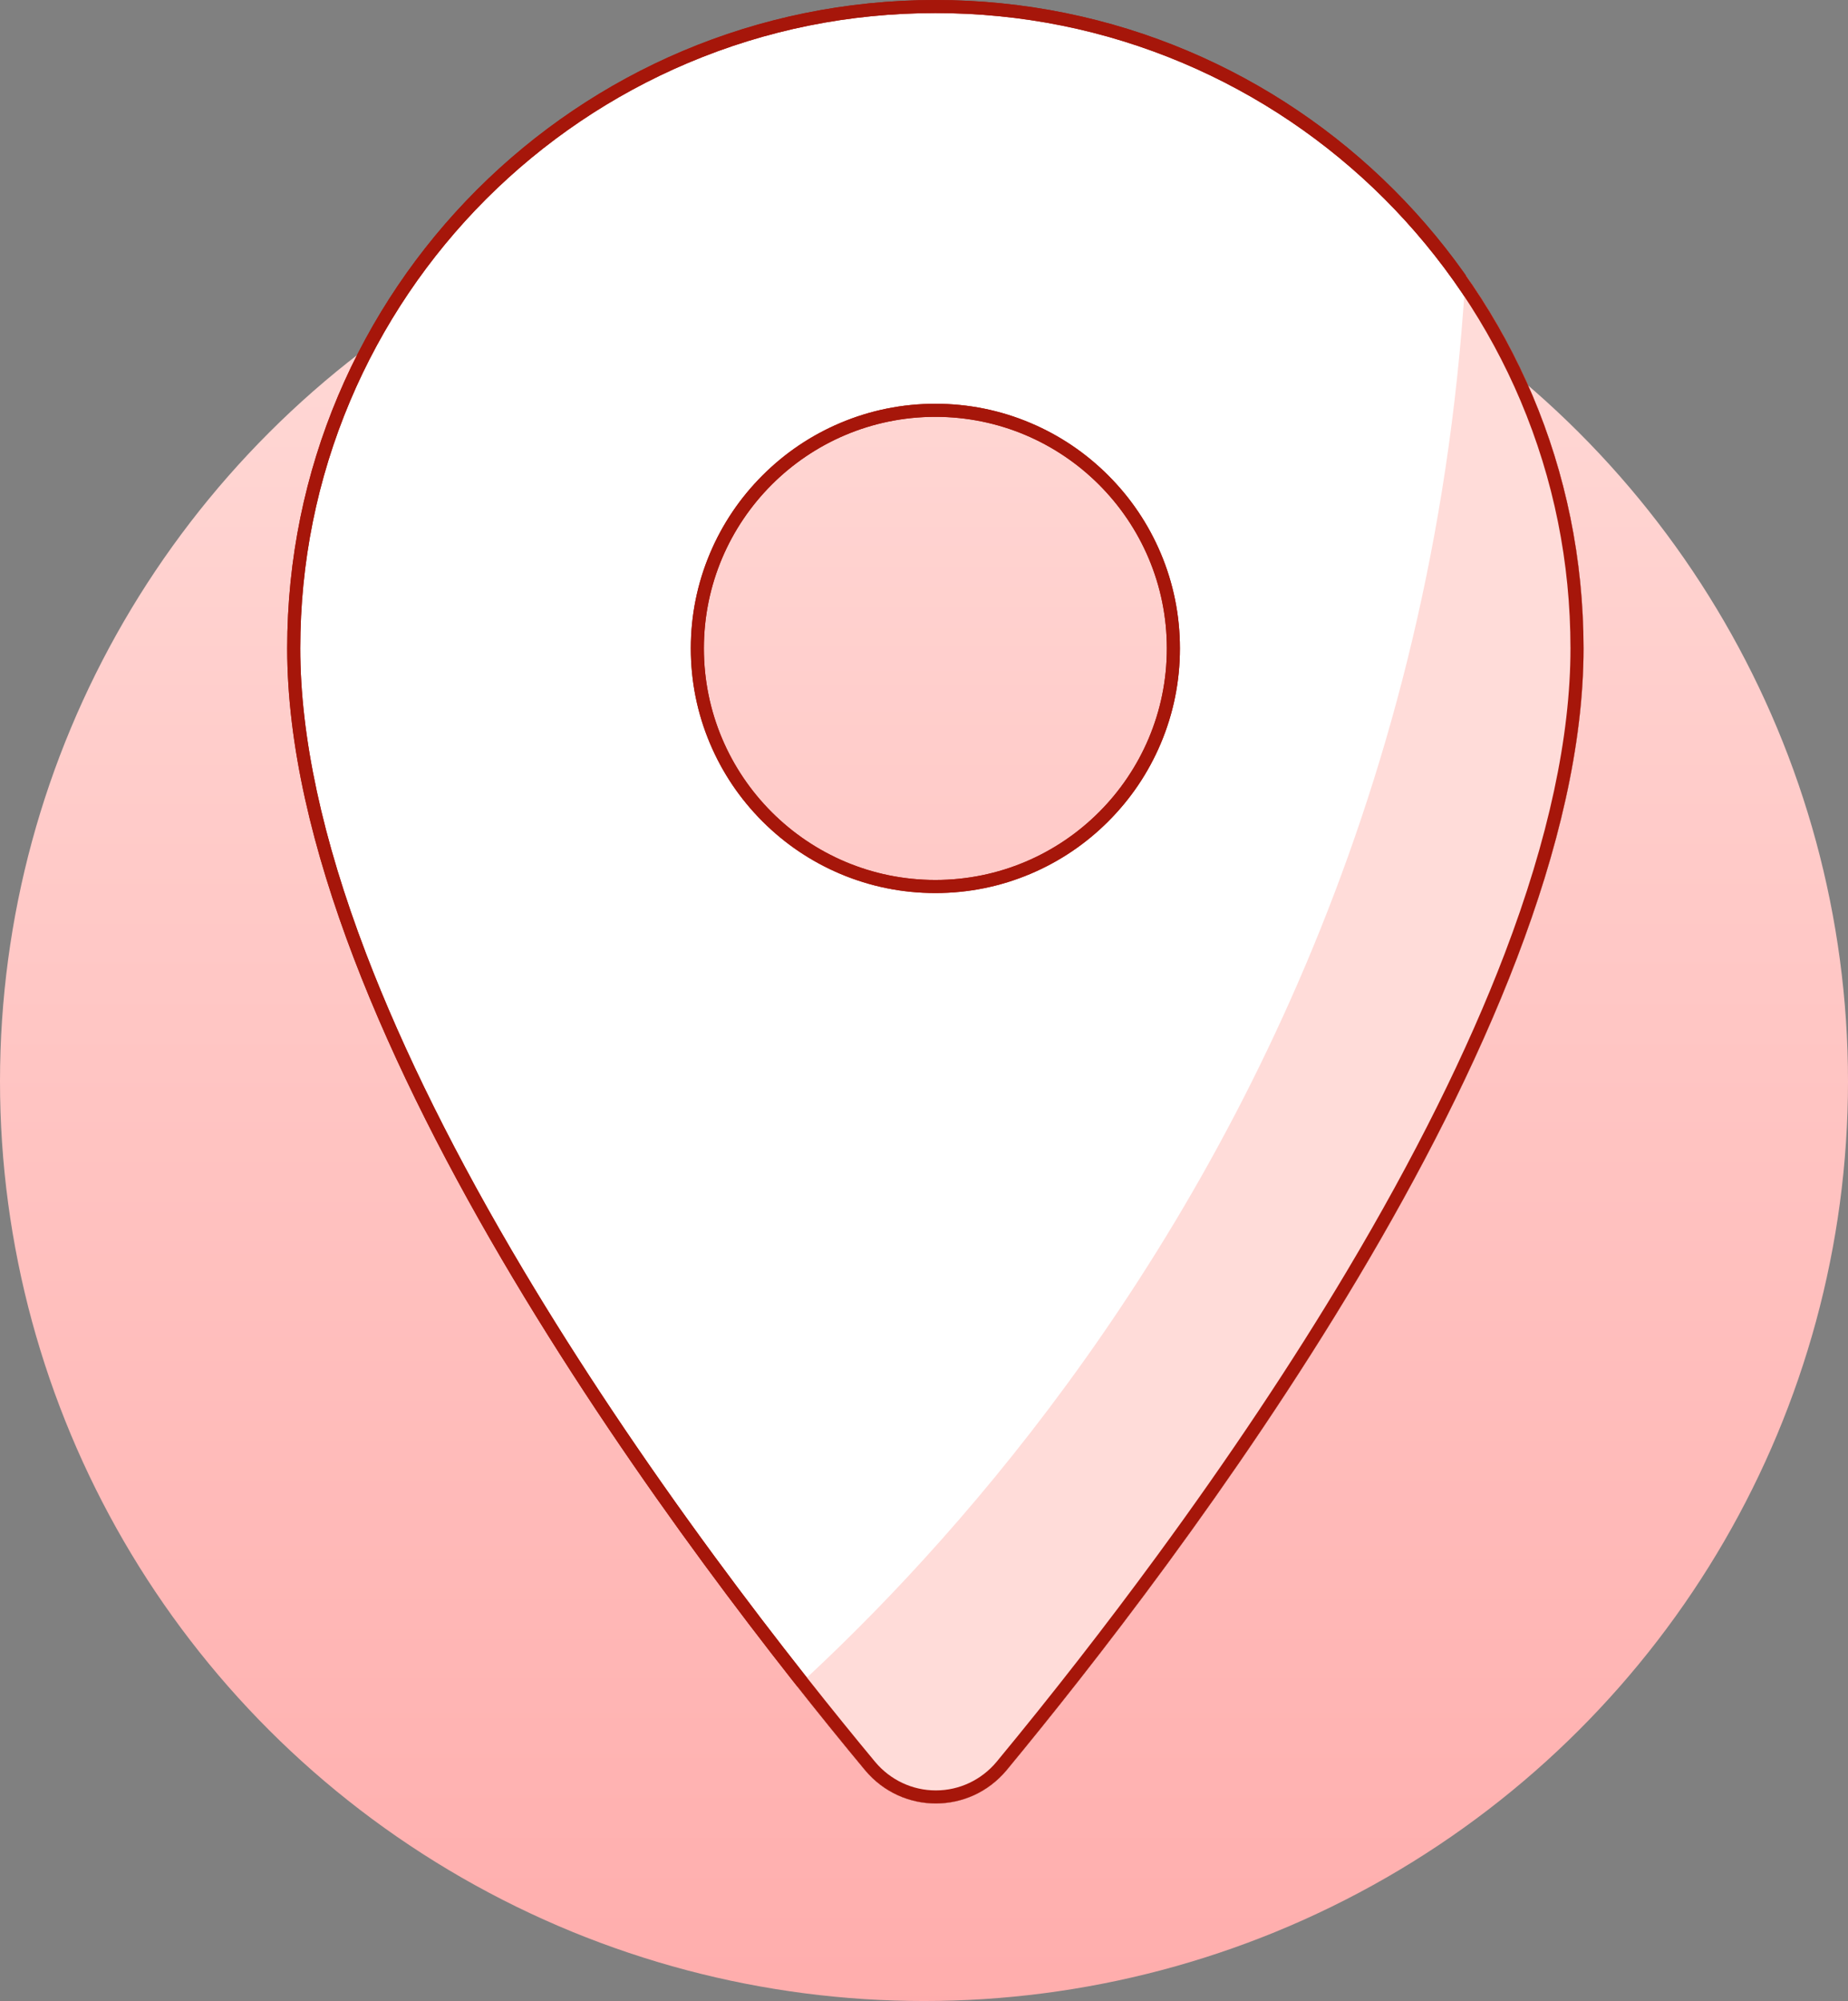 <svg xmlns="http://www.w3.org/2000/svg" width="198" height="214.317" viewBox="0 0 198 214.317">
    <rect x="0" y="0" width="198" height="214.317" fill="#808080" stroke="none"/>
    <defs>
        <style>.location-icon-large_a, .location-icon-large_c {fill: #fff;}
            .location-icon-large_a {stroke: #a6160a;stroke-width: 1.4px;}
            .location-icon-large_a, .location-icon-large_c, .location-icon-large_f {stroke-linecap: round;stroke-linejoin: round;}
            .location-icon-large_b {fill: url(#location-icon-large_a);}
            .location-icon-large_d {clip-path: url(#location-icon-large_b);}
            .location-icon-large_e {fill: #FFDCD9;}
            .location-icon-large_f {fill: none;}
            .location-icon-large_g, .location-icon-large_h {stroke: none;}
            .location-icon-large_h {fill: #a6160a;}</style>
        <linearGradient id="location-icon-large_a" x1="0.5" x2="0.5" y2="1.364" gradientUnits="objectBoundingBox">
            <stop offset="0" stop-color="#FFDCD9" class="bg-light"/>
            <stop offset="1" stop-color="#FF9C9C" class="bg-stop-light"/>
        </linearGradient>
        <clipPath id="location-icon-large_b">
            <path class="location-icon-large_a"
                  d="M74.446,2A69.4,69.4,0,0,0,5,71.446c0,41.37,43.85,98.415,61.906,120.142a9.85,9.85,0,0,0,15.179,0c17.957-21.727,61.807-78.772,61.807-120.142A69.4,69.4,0,0,0,74.446,2Zm0,94.249a24.8,24.8,0,1,1,24.8-24.8A24.811,24.811,0,0,1,74.446,96.249Z"
                  transform="translate(-5 -2)"/>
        </clipPath>
    </defs>
    <g transform="translate(0.36)">
        <ellipse class="location-icon-large_b" cx="99" cy="98.5" rx="99" ry="98.5" transform="translate(-0.36 17.317)"/>
        <g transform="translate(30.412 0)">
            <g transform="translate(0 0.001)">
                <g class="location-icon-large_c" transform="translate(-5 -2)">
                    <path class="location-icon-large_g"
                          d="M 74.496 194.46 C 71.772 194.46 69.202 193.25 67.444 191.14 C 63.371 186.24 57.07 178.429 50.18 169.053 C 42.492 158.591 35.629 148.319 29.783 138.525 C 22.503 126.327 16.785 114.835 12.788 104.366 C 8.085 92.05 5.7 80.974 5.7 71.446 C 5.7 62.155 7.516 53.146 11.097 44.67 C 12.818 40.596 14.949 36.667 17.43 32.992 C 19.888 29.353 22.711 25.93 25.82 22.82 C 28.93 19.711 32.352 16.888 35.992 14.43 C 39.667 11.949 43.596 9.818 47.67 8.097 C 56.146 4.516 65.155 2.7 74.446 2.7 C 83.738 2.7 92.746 4.516 101.222 8.097 C 105.297 9.818 109.226 11.949 112.9 14.43 C 116.54 16.888 119.962 19.711 123.072 22.82 C 126.182 25.93 129.005 29.353 131.463 32.992 C 133.944 36.667 136.074 40.596 137.796 44.67 C 141.377 53.146 143.193 62.155 143.193 71.446 C 143.193 80.972 140.808 92.048 136.106 104.367 C 132.112 114.83 126.398 126.323 119.122 138.525 C 113.29 148.304 106.437 158.576 98.754 169.054 C 93.282 176.515 87.493 183.947 81.546 191.142 C 79.79 193.25 77.219 194.46 74.496 194.46 Z M 74.446 45.944 C 71.006 45.944 67.667 46.619 64.522 47.949 C 61.486 49.234 58.758 51.074 56.416 53.416 C 54.074 55.758 52.234 58.486 50.949 61.522 C 49.619 64.667 48.944 68.006 48.944 71.446 C 48.944 74.887 49.619 78.226 50.949 81.37 C 52.234 84.407 54.074 87.134 56.416 89.476 C 58.758 91.819 61.486 93.658 64.522 94.943 C 67.667 96.274 71.006 96.948 74.446 96.948 C 77.887 96.948 81.226 96.274 84.37 94.943 C 87.407 93.658 90.134 91.819 92.476 89.476 C 94.819 87.134 96.658 84.407 97.943 81.37 C 99.274 78.226 99.949 74.887 99.949 71.446 C 99.949 68.006 99.274 64.667 97.943 61.522 C 96.658 58.486 94.819 55.758 92.476 53.416 C 90.134 51.074 87.407 49.234 84.37 47.949 C 81.226 46.619 77.887 45.944 74.446 45.944 Z"/>
                    <path class="location-icon-large_h primary-line"
                          d="M 74.446 3.4 C 65.249 3.4 56.332 5.197 47.943 8.741 C 43.91 10.445 40.021 12.554 36.384 15.01 C 32.781 17.443 29.394 20.237 26.315 23.315 C 23.237 26.394 20.443 29.781 18.01 33.384 C 15.554 37.021 13.445 40.91 11.741 44.943 C 8.197 53.332 6.4 62.249 6.4 71.446 C 6.4 80.888 8.769 91.88 13.442 104.117 C 17.424 114.547 23.125 126.003 30.384 138.166 C 36.219 147.942 43.069 158.194 50.744 168.639 C 57.624 178 63.916 185.799 67.982 190.692 C 69.607 192.642 71.981 193.76 74.496 193.76 C 77.009 193.76 79.382 192.643 81.006 190.696 C 86.945 183.511 92.726 176.09 98.189 168.64 C 105.86 158.18 112.7 147.927 118.52 138.167 C 125.776 125.999 131.473 114.543 135.452 104.117 C 140.124 91.878 142.493 80.886 142.493 71.446 C 142.493 62.249 140.695 53.332 137.151 44.943 C 135.447 40.91 133.338 37.021 130.882 33.384 C 128.45 29.781 125.655 26.394 122.577 23.315 C 119.499 20.237 116.111 17.443 112.508 15.01 C 108.871 12.554 104.982 10.445 100.95 8.741 C 92.561 5.197 83.644 3.4 74.446 3.4 M 74.446 97.648 C 70.911 97.648 67.481 96.955 64.249 95.588 C 61.13 94.267 58.328 92.378 55.921 89.971 C 53.515 87.565 51.625 84.763 50.305 81.643 C 48.937 78.412 48.244 74.981 48.244 71.446 C 48.244 67.911 48.937 64.481 50.305 61.249 C 51.625 58.13 53.515 55.328 55.921 52.921 C 58.328 50.515 61.13 48.625 64.249 47.305 C 67.481 45.937 70.911 45.244 74.446 45.244 C 77.981 45.244 81.412 45.937 84.643 47.305 C 87.763 48.625 90.565 50.515 92.971 52.921 C 95.378 55.328 97.267 58.13 98.588 61.249 C 99.955 64.481 100.648 67.911 100.648 71.446 C 100.648 74.981 99.955 78.412 98.588 81.643 C 97.267 84.763 95.378 87.565 92.971 89.971 C 90.565 92.378 87.763 94.267 84.643 95.588 C 81.412 96.955 77.981 97.648 74.446 97.648 M 74.446 2 C 112.84 2 143.893 33.052 143.893 71.446 C 143.893 112.816 100.042 169.862 82.085 191.588 C 80.101 193.969 77.299 195.16 74.496 195.16 C 71.693 195.16 68.891 193.969 66.906 191.588 C 48.85 169.862 5 112.816 5 71.446 C 5 33.052 36.052 2 74.446 2 Z M 74.446 96.248 C 88.137 96.248 99.248 85.137 99.248 71.446 C 99.248 57.755 88.137 46.644 74.446 46.644 C 60.755 46.644 49.644 57.755 49.644 71.446 C 49.644 85.137 60.755 96.248 74.446 96.248 Z"/>
                </g>
            </g>
            <g class="location-icon-large_d" transform="translate(0.002)">
                <path class="location-icon-large_e bg-light"
                      d="M7747.778-8986.824s78.765-52.736,86.7-160.2,39.688-12.211,39.688-12.211,13.432,127.609,12.82,129.441-83.037,71.441-84.87,72.051S7747.778-8986.824,7747.778-8986.824Z"
                      transform="translate(-7708.46 9179.987)"/>
            </g>
            <g transform="translate(0 0.001)">
                <g class="location-icon-large_f" transform="translate(-5 -2)">
                    <path class="location-icon-large_g"
                          d="M74.446,2A69.4,69.4,0,0,0,5,71.446c0,41.37,43.85,98.415,61.906,120.142a9.85,9.85,0,0,0,15.179,0c17.957-21.727,61.807-78.772,61.807-120.142A69.4,69.4,0,0,0,74.446,2Zm0,94.249a24.8,24.8,0,1,1,24.8-24.8A24.811,24.811,0,0,1,74.446,96.249Z"/>
                    <path class="location-icon-large_h primary-line"
                          d="M 74.446 3.4 C 65.249 3.4 56.332 5.197 47.943 8.741 C 43.91 10.445 40.021 12.554 36.384 15.01 C 32.781 17.443 29.394 20.237 26.315 23.315 C 23.237 26.394 20.443 29.781 18.01 33.384 C 15.554 37.021 13.445 40.91 11.741 44.943 C 8.197 53.332 6.4 62.249 6.4 71.446 C 6.4 80.888 8.769 91.88 13.442 104.117 C 17.424 114.547 23.125 126.003 30.384 138.166 C 36.219 147.942 43.069 158.194 50.744 168.639 C 57.624 178 63.916 185.799 67.982 190.692 C 69.607 192.642 71.981 193.76 74.496 193.76 C 77.009 193.76 79.382 192.643 81.006 190.696 C 86.945 183.511 92.726 176.09 98.189 168.64 C 105.86 158.18 112.7 147.927 118.52 138.167 C 125.776 125.999 131.473 114.543 135.452 104.117 C 140.124 91.878 142.493 80.886 142.493 71.446 C 142.493 62.249 140.695 53.332 137.151 44.943 C 135.447 40.91 133.338 37.021 130.882 33.384 C 128.45 29.781 125.655 26.394 122.577 23.315 C 119.499 20.237 116.111 17.443 112.508 15.01 C 108.871 12.554 104.982 10.445 100.95 8.741 C 92.561 5.197 83.644 3.4 74.446 3.4 M 74.446 97.648 C 70.911 97.648 67.481 96.955 64.249 95.588 C 61.13 94.267 58.328 92.378 55.921 89.971 C 53.515 87.565 51.625 84.763 50.305 81.643 C 48.937 78.412 48.244 74.981 48.244 71.446 C 48.244 67.911 48.937 64.481 50.305 61.249 C 51.625 58.13 53.515 55.328 55.921 52.921 C 58.328 50.515 61.13 48.625 64.249 47.305 C 67.481 45.937 70.911 45.244 74.446 45.244 C 77.981 45.244 81.412 45.937 84.643 47.305 C 87.763 48.625 90.565 50.515 92.971 52.921 C 95.378 55.328 97.267 58.13 98.588 61.249 C 99.955 64.481 100.648 67.911 100.648 71.446 C 100.648 74.981 99.955 78.412 98.588 81.643 C 97.267 84.763 95.378 87.565 92.971 89.971 C 90.565 92.378 87.763 94.267 84.643 95.588 C 81.412 96.955 77.981 97.648 74.446 97.648 M 74.446 2 C 112.84 2 143.893 33.052 143.893 71.446 C 143.893 112.816 100.042 169.862 82.085 191.588 C 80.101 193.969 77.299 195.16 74.496 195.16 C 71.693 195.16 68.891 193.969 66.906 191.588 C 48.85 169.862 5 112.816 5 71.446 C 5 33.052 36.052 2 74.446 2 Z M 74.446 96.248 C 88.137 96.248 99.248 85.137 99.248 71.446 C 99.248 57.755 88.137 46.644 74.446 46.644 C 60.755 46.644 49.644 57.755 49.644 71.446 C 49.644 85.137 60.755 96.248 74.446 96.248 Z"/>
                </g>
            </g>
        </g>
    </g>
</svg>

